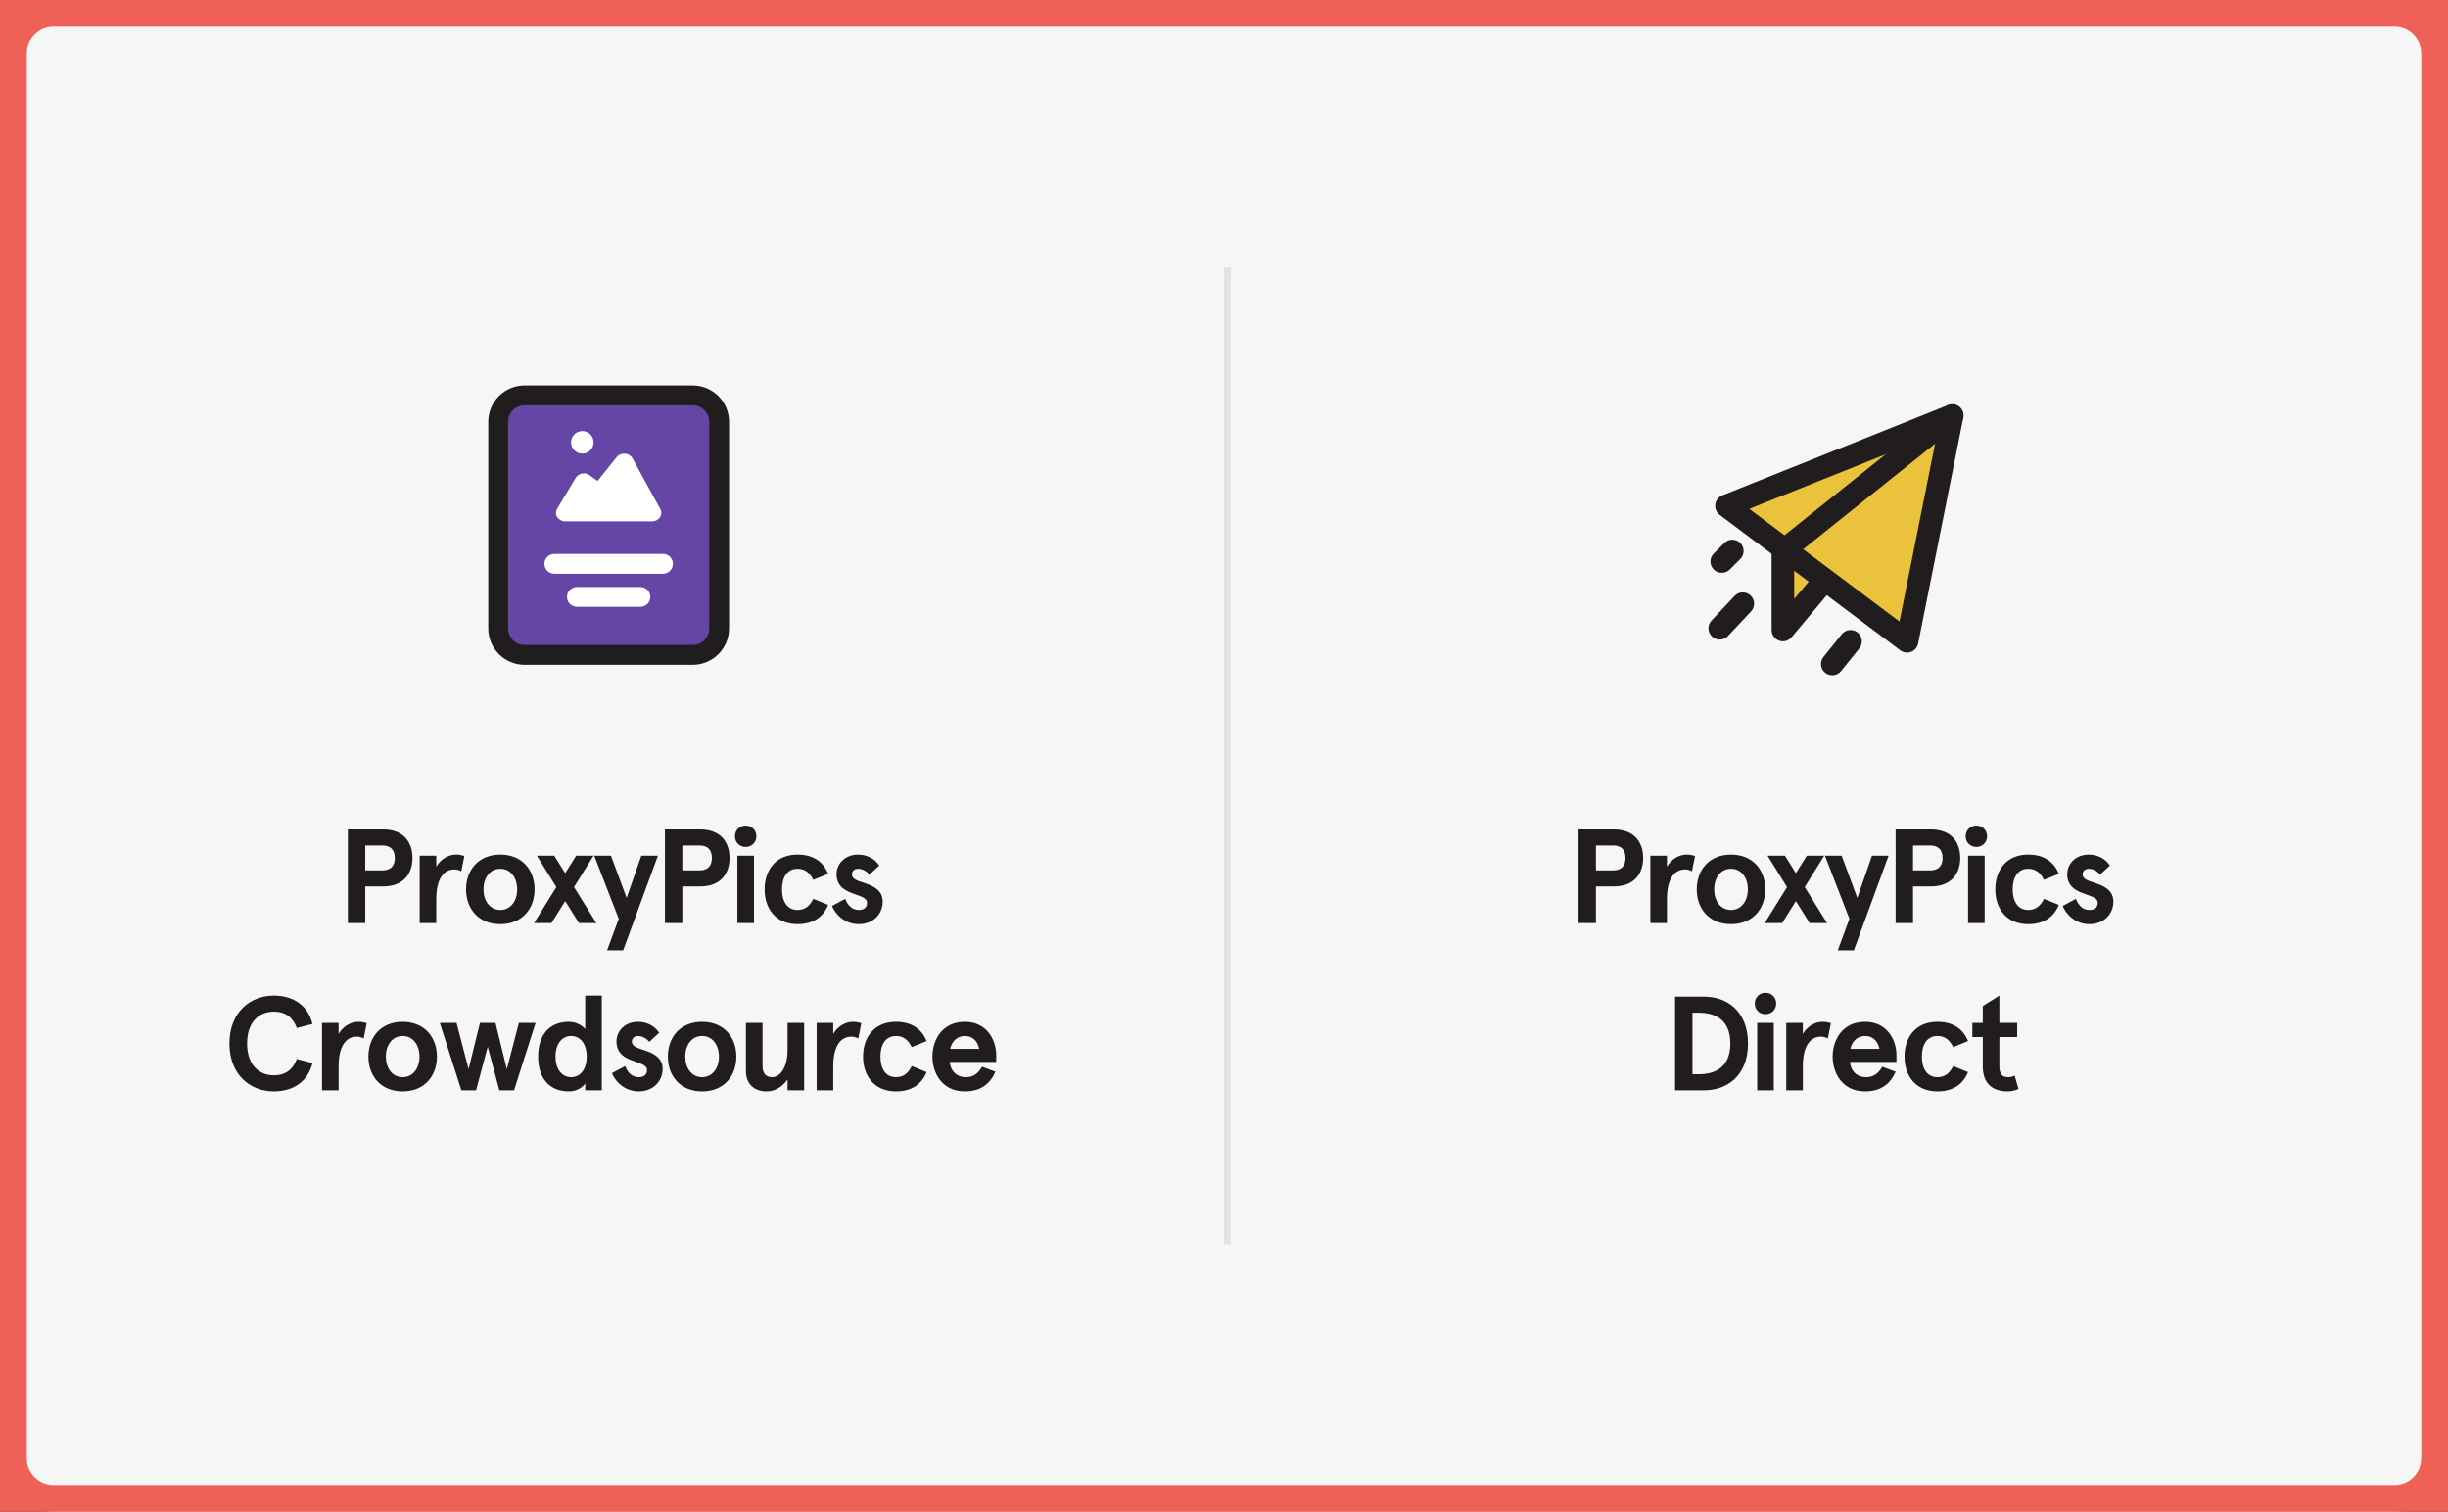 <svg width="366" height="226" viewBox="0 0 366 226" fill="none" xmlns="http://www.w3.org/2000/svg">
<rect x="0" y="0" width="366" height="226" fill="#333333" stroke="none"/>
<path d="M0 8C0 3.582 3.582 0 8 0H358C362.418 0 366 3.582 366 8V218C366 222.418 362.418 226 358 226H8C3.582 226 0 222.418 0 218V8Z" fill="#F6F6F6"/>
<path d="M241.288 132.52C244.248 132.52 245.668 130.7 245.668 128.26C245.668 125.82 244.248 124 241.288 124H236.008V138H238.608V132.52H241.288ZM241.188 130.12H238.608V126.4H241.188C242.328 126.4 243.028 126.98 243.028 128.26C243.028 129.54 242.328 130.12 241.188 130.12ZM249.226 138V134.42C249.226 131.16 250.486 129.98 251.926 129.98C252.346 129.98 252.666 130.08 252.966 130.26L253.426 127.96C253.026 127.84 252.646 127.76 252.206 127.76C251.066 127.76 249.946 128.38 249.226 129.56V127.92H246.746V138H249.226ZM253.683 132.96C253.683 135.88 255.563 138.16 258.803 138.16C262.043 138.16 263.923 135.88 263.923 132.96C263.923 130.04 262.043 127.76 258.803 127.76C255.563 127.76 253.683 130.04 253.683 132.96ZM256.283 132.96C256.283 131.3 257.203 129.88 258.803 129.88C260.403 129.88 261.323 131.3 261.323 132.96C261.323 134.62 260.403 136.04 258.803 136.04C257.203 136.04 256.283 134.62 256.283 132.96ZM270.143 127.92L268.503 130.54L266.863 127.92H264.263L267.183 132.62L263.843 138H266.443L268.503 134.72L270.563 138H273.163L269.823 132.62L272.743 127.92H270.143ZM272.845 127.92L276.505 137.36L274.765 142.08H277.165L282.365 127.92H279.885L277.685 134.24L275.345 127.92H272.845ZM288.694 132.52C291.654 132.52 293.074 130.7 293.074 128.26C293.074 125.82 291.654 124 288.694 124H283.414V138H286.014V132.52H288.694ZM288.594 130.12H286.014V126.4H288.594C289.734 126.4 290.434 126.98 290.434 128.26C290.434 129.54 289.734 130.12 288.594 130.12ZM293.884 125.02C293.884 125.92 294.564 126.62 295.484 126.62C296.404 126.62 297.084 125.92 297.084 125.02C297.084 124.12 296.404 123.42 295.484 123.42C294.564 123.42 293.884 124.12 293.884 125.02ZM294.244 127.92V138H296.724V127.92H294.244ZM305.595 134.38C305.075 135.44 304.355 136.04 303.235 136.04C301.675 136.04 300.915 134.74 300.915 132.96C300.915 131.18 301.675 129.88 303.235 129.88C304.355 129.88 305.075 130.48 305.595 131.54L307.815 130.64C307.055 128.74 305.475 127.76 303.235 127.76C299.955 127.76 298.315 130.12 298.315 132.96C298.315 135.8 299.955 138.16 303.235 138.16C305.475 138.16 307.055 137.18 307.815 135.28L305.595 134.38ZM312.291 127.76C310.331 127.76 309.071 129.14 309.071 130.7C309.071 132.26 310.011 132.96 311.111 133.42C312.331 133.94 313.631 134.12 313.631 134.96C313.631 135.7 313.151 136.04 312.391 136.04C311.411 136.04 310.731 135.36 310.371 134.38L308.391 135.44C308.891 136.68 310.291 138.16 312.391 138.16C314.571 138.16 315.971 136.62 315.971 134.8C315.971 132.64 313.711 132.2 312.331 131.7C311.731 131.48 311.371 131.16 311.371 130.72C311.371 130.16 311.811 129.88 312.291 129.88C312.851 129.88 313.511 130.16 313.971 130.76L315.451 129.4C314.831 128.42 313.651 127.76 312.291 127.76ZM254.823 163C258.123 163 261.343 160.9 261.343 156C261.343 151.1 258.123 149 254.823 149H250.443V163H254.823ZM253.043 160.6V151.4H254.003C256.243 151.4 258.703 152.28 258.703 156C258.703 159.72 256.243 160.6 254.003 160.6H253.043ZM262.358 150.02C262.358 150.92 263.038 151.62 263.958 151.62C264.878 151.62 265.558 150.92 265.558 150.02C265.558 149.12 264.878 148.42 263.958 148.42C263.038 148.42 262.358 149.12 262.358 150.02ZM262.718 152.92V163H265.198V152.92H262.718ZM269.541 163V159.42C269.541 156.16 270.801 154.98 272.241 154.98C272.661 154.98 272.981 155.08 273.281 155.26L273.741 152.96C273.341 152.84 272.961 152.76 272.521 152.76C271.381 152.76 270.261 153.38 269.541 154.56V152.92H267.061V163H269.541ZM283.537 157.74C283.537 155.54 282.197 152.76 278.837 152.76C275.377 152.76 273.997 155.58 273.997 157.96C273.997 160.34 275.377 163.16 278.837 163.16C281.277 163.16 282.637 162 283.417 160.22L281.417 159.48C280.817 160.52 280.117 161.04 278.977 161.04C277.437 161.04 276.657 159.88 276.597 158.76H283.537V157.74ZM278.837 154.88C280.157 154.88 280.777 155.8 280.997 156.8H276.657C276.837 155.84 277.577 154.88 278.837 154.88ZM292.02 159.38C291.5 160.44 290.78 161.04 289.66 161.04C288.1 161.04 287.34 159.74 287.34 157.96C287.34 156.18 288.1 154.88 289.66 154.88C290.78 154.88 291.5 155.48 292.02 156.54L294.24 155.64C293.48 153.74 291.9 152.76 289.66 152.76C286.38 152.76 284.74 155.12 284.74 157.96C284.74 160.8 286.38 163.16 289.66 163.16C291.9 163.16 293.48 162.18 294.24 160.28L292.02 159.38ZM301.205 160.8C300.865 160.98 300.585 161.04 300.245 161.04C299.405 161.04 298.925 160.64 298.925 159.4V155.04H301.585V152.92H298.925V148.84L296.445 150.4V152.92H294.885V155.04H296.445V159.44C296.445 161.94 297.865 163.16 300.145 163.16C300.685 163.16 301.225 163.06 301.785 162.8L301.205 160.8Z" fill="#211C1E"/>
<path d="M266 81.812L267.125 93.062L272.75 86.875L285.125 95.312L291.875 62.125L258.688 75.625L266 81.812Z" fill="#EBC23B"/>
<path fill-rule="evenodd" clip-rule="evenodd" d="M293.193 61.071C293.775 61.799 293.657 62.861 292.929 63.443L268.25 83.186V89.543L271.344 85.848C271.942 85.133 273.006 85.039 273.721 85.637C274.435 86.236 274.53 87.3 273.931 88.015L267.856 95.271C267.401 95.815 266.653 96.016 265.986 95.774C265.319 95.531 264.875 94.897 264.875 94.188V82.375C264.875 81.862 265.108 81.378 265.508 81.057L290.821 60.807C291.549 60.225 292.611 60.343 293.193 61.071Z" fill="#211C1E"/>
<path fill-rule="evenodd" clip-rule="evenodd" d="M292.954 60.828C293.43 61.224 293.651 61.849 293.53 62.456L286.78 96.206C286.666 96.774 286.269 97.245 285.727 97.451C285.186 97.658 284.576 97.573 284.113 97.225L257.113 76.975C256.625 76.609 256.372 76.008 256.452 75.404C256.532 74.799 256.932 74.285 257.498 74.058L291.248 60.558C291.823 60.328 292.478 60.432 292.954 60.828ZM261.54 76.077L283.995 92.918L289.609 64.849L261.54 76.077Z" fill="#211C1E"/>
<path fill-rule="evenodd" clip-rule="evenodd" d="M277.733 94.56C278.459 95.144 278.575 96.207 277.99 96.933L275.258 100.329C274.674 101.056 273.612 101.171 272.886 100.587C272.16 100.003 272.044 98.94 272.628 98.214L275.361 94.817C275.945 94.091 277.007 93.976 277.733 94.56Z" fill="#211C1E"/>
<path fill-rule="evenodd" clip-rule="evenodd" d="M261.722 89.019C262.402 89.656 262.436 90.724 261.799 91.404L258.35 95.084C257.713 95.764 256.645 95.799 255.965 95.161C255.285 94.524 255.25 93.456 255.888 92.776L259.336 89.096C259.974 88.416 261.042 88.381 261.722 89.019Z" fill="#211C1E"/>
<path fill-rule="evenodd" clip-rule="evenodd" d="M260.195 81.184C260.853 81.844 260.851 82.912 260.191 83.57L258.609 85.147C257.949 85.805 256.881 85.803 256.223 85.143C255.565 84.483 255.567 83.414 256.227 82.756L257.809 81.18C258.469 80.522 259.537 80.524 260.195 81.184Z" fill="#211C1E"/>
<path d="M57.288 132.52C60.248 132.52 61.668 130.7 61.668 128.26C61.668 125.82 60.248 124 57.288 124H52.008V138H54.608V132.52H57.288ZM57.188 130.12H54.608V126.4H57.188C58.328 126.4 59.028 126.98 59.028 128.26C59.028 129.54 58.328 130.12 57.188 130.12ZM65.226 138V134.42C65.226 131.16 66.486 129.98 67.926 129.98C68.346 129.98 68.666 130.08 68.966 130.26L69.426 127.96C69.026 127.84 68.646 127.76 68.206 127.76C67.066 127.76 65.946 128.38 65.226 129.56V127.92H62.746V138H65.226ZM69.683 132.96C69.683 135.88 71.563 138.16 74.803 138.16C78.043 138.16 79.923 135.88 79.923 132.96C79.923 130.04 78.043 127.76 74.803 127.76C71.563 127.76 69.683 130.04 69.683 132.96ZM72.283 132.96C72.283 131.3 73.203 129.88 74.803 129.88C76.403 129.88 77.323 131.3 77.323 132.96C77.323 134.62 76.403 136.04 74.803 136.04C73.203 136.04 72.283 134.62 72.283 132.96ZM86.143 127.92L84.503 130.54L82.863 127.92H80.263L83.183 132.62L79.843 138H82.443L84.503 134.72L86.563 138H89.163L85.823 132.62L88.743 127.92H86.143ZM88.845 127.92L92.505 137.36L90.765 142.08H93.165L98.365 127.92H95.885L93.685 134.24L91.345 127.92H88.845ZM104.694 132.52C107.654 132.52 109.074 130.7 109.074 128.26C109.074 125.82 107.654 124 104.694 124H99.414V138H102.014V132.52H104.694ZM104.594 130.12H102.014V126.4H104.594C105.734 126.4 106.434 126.98 106.434 128.26C106.434 129.54 105.734 130.12 104.594 130.12ZM109.884 125.02C109.884 125.92 110.564 126.62 111.484 126.62C112.404 126.62 113.084 125.92 113.084 125.02C113.084 124.12 112.404 123.42 111.484 123.42C110.564 123.42 109.884 124.12 109.884 125.02ZM110.244 127.92V138H112.724V127.92H110.244ZM121.595 134.38C121.075 135.44 120.355 136.04 119.235 136.04C117.675 136.04 116.915 134.74 116.915 132.96C116.915 131.18 117.675 129.88 119.235 129.88C120.355 129.88 121.075 130.48 121.595 131.54L123.815 130.64C123.055 128.74 121.475 127.76 119.235 127.76C115.955 127.76 114.315 130.12 114.315 132.96C114.315 135.8 115.955 138.16 119.235 138.16C121.475 138.16 123.055 137.18 123.815 135.28L121.595 134.38ZM128.291 127.76C126.331 127.76 125.071 129.14 125.071 130.7C125.071 132.26 126.011 132.96 127.111 133.42C128.331 133.94 129.631 134.12 129.631 134.96C129.631 135.7 129.151 136.04 128.391 136.04C127.411 136.04 126.731 135.36 126.371 134.38L124.391 135.44C124.891 136.68 126.291 138.16 128.391 138.16C130.571 138.16 131.971 136.62 131.971 134.8C131.971 132.64 129.711 132.2 128.331 131.7C127.731 131.48 127.371 131.16 127.371 130.72C127.371 130.16 127.811 129.88 128.291 129.88C128.851 129.88 129.511 130.16 129.971 130.76L131.451 129.4C130.831 128.42 129.651 127.76 128.291 127.76ZM46.722 153.08C46.062 150.4 43.962 148.84 40.922 148.84C37.422 148.84 34.302 151.32 34.302 156C34.302 160.68 37.422 163.16 40.922 163.16C43.962 163.16 46.062 161.6 46.722 158.92L44.382 158.32C43.842 159.74 42.862 160.76 40.922 160.76C38.762 160.76 36.942 159.24 36.942 156C36.942 152.76 38.762 151.24 40.922 151.24C42.862 151.24 43.842 152.26 44.382 153.68L46.722 153.08ZM50.626 163V159.42C50.626 156.16 51.886 154.98 53.326 154.98C53.746 154.98 54.066 155.08 54.366 155.26L54.826 152.96C54.426 152.84 54.046 152.76 53.606 152.76C52.466 152.76 51.346 153.38 50.626 154.56V152.92H48.146V163H50.626ZM55.082 157.96C55.082 160.88 56.962 163.16 60.202 163.16C63.442 163.16 65.322 160.88 65.322 157.96C65.322 155.04 63.442 152.76 60.202 152.76C56.962 152.76 55.082 155.04 55.082 157.96ZM57.682 157.96C57.682 156.3 58.602 154.88 60.202 154.88C61.802 154.88 62.722 156.3 62.722 157.96C62.722 159.62 61.802 161.04 60.202 161.04C58.602 161.04 57.682 159.62 57.682 157.96ZM77.578 152.92L75.778 159.84L74.078 152.92H71.758L70.058 159.84L68.258 152.92H65.758L68.978 163H71.178L72.918 156.48L74.658 163H76.858L80.078 152.92H77.578ZM80.455 157.96C80.455 161.06 82.015 163.16 85.055 163.16C86.295 163.16 87.215 162.48 87.495 161.96V163H89.975V148.84H87.495V153.84C87.055 153.28 86.075 152.76 85.055 152.76C82.015 152.76 80.455 154.86 80.455 157.96ZM83.055 157.96C83.055 155.96 84.095 154.88 85.395 154.88C86.695 154.88 87.715 155.96 87.715 157.96C87.715 159.96 86.695 161.04 85.395 161.04C84.095 161.04 83.055 159.96 83.055 157.96ZM95.388 152.76C93.428 152.76 92.168 154.14 92.168 155.7C92.168 157.26 93.108 157.96 94.208 158.42C95.428 158.94 96.728 159.12 96.728 159.96C96.728 160.7 96.248 161.04 95.488 161.04C94.508 161.04 93.828 160.36 93.468 159.38L91.488 160.44C91.988 161.68 93.388 163.16 95.488 163.16C97.668 163.16 99.068 161.62 99.068 159.8C99.068 157.64 96.808 157.2 95.428 156.7C94.828 156.48 94.468 156.16 94.468 155.72C94.468 155.16 94.908 154.88 95.388 154.88C95.948 154.88 96.608 155.16 97.068 155.76L98.548 154.4C97.928 153.42 96.748 152.76 95.388 152.76ZM99.851 157.96C99.851 160.88 101.731 163.16 104.971 163.16C108.211 163.16 110.091 160.88 110.091 157.96C110.091 155.04 108.211 152.76 104.971 152.76C101.731 152.76 99.851 155.04 99.851 157.96ZM102.451 157.96C102.451 156.3 103.371 154.88 104.971 154.88C106.571 154.88 107.491 156.3 107.491 157.96C107.491 159.62 106.571 161.04 104.971 161.04C103.371 161.04 102.451 159.62 102.451 157.96ZM120.226 163V152.92H117.746V156.94C117.746 159.6 116.646 161.04 115.446 161.04C114.606 161.04 114.006 160.58 114.006 159.38V152.92H111.526V160.12C111.526 162.14 112.826 163.16 114.626 163.16C115.926 163.16 117.006 162.44 117.746 161.38V163H120.226ZM124.576 163V159.42C124.576 156.16 125.836 154.98 127.276 154.98C127.696 154.98 128.016 155.08 128.316 155.26L128.776 152.96C128.376 152.84 127.996 152.76 127.556 152.76C126.416 152.76 125.296 153.38 124.576 154.56V152.92H122.096V163H124.576ZM136.313 159.38C135.793 160.44 135.073 161.04 133.953 161.04C132.393 161.04 131.633 159.74 131.633 157.96C131.633 156.18 132.393 154.88 133.953 154.88C135.073 154.88 135.793 155.48 136.313 156.54L138.533 155.64C137.773 153.74 136.193 152.76 133.953 152.76C130.673 152.76 129.033 155.12 129.033 157.96C129.033 160.8 130.673 163.16 133.953 163.16C136.193 163.16 137.773 162.18 138.533 160.28L136.313 159.38ZM148.945 157.74C148.945 155.54 147.605 152.76 144.245 152.76C140.785 152.76 139.405 155.58 139.405 157.96C139.405 160.34 140.785 163.16 144.245 163.16C146.685 163.16 148.045 162 148.825 160.22L146.825 159.48C146.225 160.52 145.525 161.04 144.385 161.04C142.845 161.04 142.065 159.88 142.005 158.76H148.945V157.74ZM144.245 154.88C145.565 154.88 146.185 155.8 146.405 156.8H142.065C142.245 155.84 142.985 154.88 144.245 154.88Z" fill="#211C1E"/>
<rect x="75.25" y="59.944" width="31.5" height="38.25" fill="#6545A5"/>
<path fill-rule="evenodd" clip-rule="evenodd" d="M73 63.058C73 60.057 75.432 57.625 78.433 57.625H103.567C106.568 57.625 109 60.057 109 63.058V93.954C109 96.955 106.568 99.387 103.567 99.387H78.433C75.432 99.387 73 96.955 73 93.954V63.058ZM78.433 60.588C77.069 60.588 75.963 61.694 75.963 63.058V93.954C75.963 95.318 77.069 96.424 78.433 96.424H103.567C104.931 96.424 106.037 95.318 106.037 93.954V63.058C106.037 61.694 104.931 60.588 103.567 60.588H78.433Z" fill="#211C1E"/>
<path fill-rule="evenodd" clip-rule="evenodd" d="M93.431 67.823C93.914 67.859 94.342 68.123 94.559 68.518L98.728 76.112C98.944 76.504 98.921 76.97 98.667 77.343C98.414 77.716 97.967 77.944 97.485 77.944H84.515C84.024 77.944 83.57 77.708 83.32 77.324C83.069 76.94 83.06 76.464 83.295 76.072L86.074 71.431C86.271 71.103 86.617 70.87 87.02 70.797C87.423 70.723 87.841 70.815 88.162 71.049L89.342 71.909L92.192 68.34C92.478 67.982 92.947 67.787 93.431 67.823Z" fill="white"/>
<path d="M87.062 67.819C87.995 67.819 88.75 67.063 88.75 66.131C88.75 65.199 87.995 64.444 87.062 64.444C86.13 64.444 85.375 65.199 85.375 66.131C85.375 67.063 86.13 67.819 87.062 67.819Z" fill="white"/>
<path fill-rule="evenodd" clip-rule="evenodd" d="M81.396 84.296C81.396 83.477 82.06 82.814 82.878 82.814H99.122C99.94 82.814 100.604 83.477 100.604 84.296C100.604 85.114 99.94 85.777 99.122 85.777H82.878C82.06 85.777 81.396 85.114 81.396 84.296Z" fill="white"/>
<path fill-rule="evenodd" clip-rule="evenodd" d="M84.771 89.235C84.771 88.416 85.435 87.753 86.253 87.753H95.747C96.565 87.753 97.229 88.416 97.229 89.235C97.229 90.053 96.565 90.716 95.747 90.716H86.253C85.435 90.716 84.771 90.053 84.771 89.235Z" fill="white"/>
<path fill-rule="evenodd" clip-rule="evenodd" d="M184 186H183L183 40H184L184 186Z" fill="#E2E2E2"/>
<path d="M8 4H358V-4H8V4ZM362 8V218H370V8H362ZM358 222H8V230H358V222ZM4 218V8H-4V218H4ZM8 222C5.791 222 4 220.209 4 218H-4C-4 224.627 1.373 230 8 230V222ZM362 218C362 220.209 360.209 222 358 222V230C364.627 230 370 224.627 370 218H362ZM358 4C360.209 4 362 5.791 362 8H370C370 1.373 364.627 -4 358 -4V4ZM8 -4C1.373 -4 -4 1.373 -4 8H4C4 5.791 5.791 4 8 4V-4Z" fill="#EF6157"/>
</svg>
